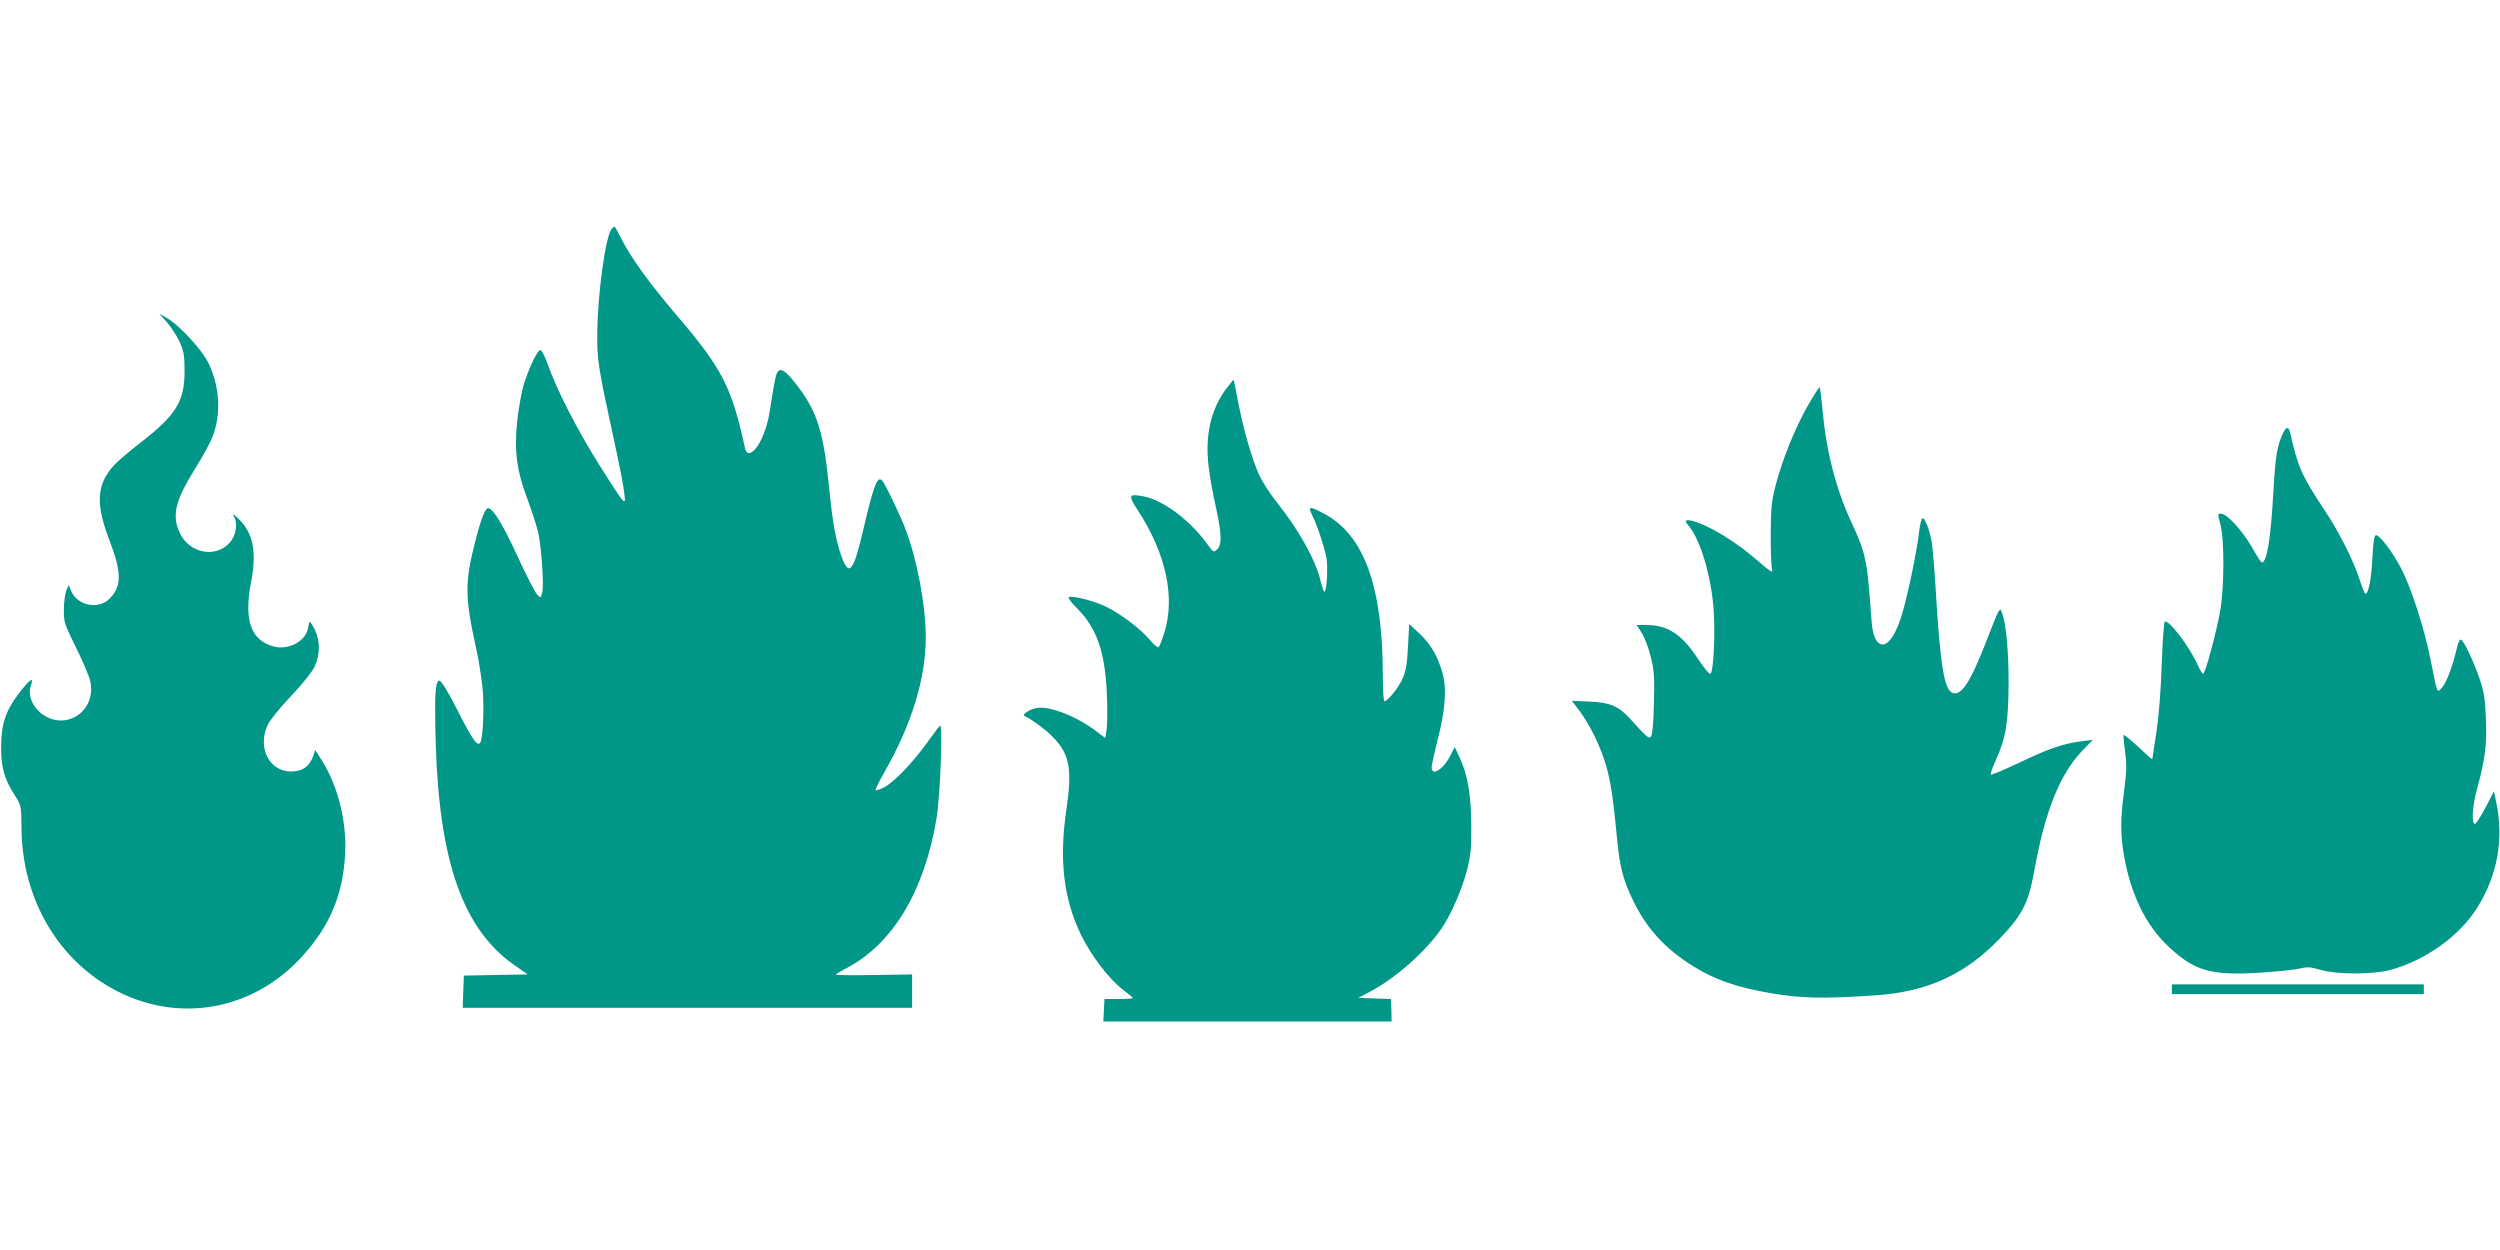 <?xml version="1.0" standalone="no"?>
<!DOCTYPE svg PUBLIC "-//W3C//DTD SVG 20010904//EN"
 "http://www.w3.org/TR/2001/REC-SVG-20010904/DTD/svg10.dtd">
<svg version="1.0" xmlns="http://www.w3.org/2000/svg"
 width="1280pt" height="640pt" viewBox="0 0 1280 640"
 preserveAspectRatio="xMidYMid meet">
<g transform="translate(0,640) scale(0.1,-0.1)"
fill="#009688" stroke="none">
<path d="M3131 5227 c-31 -38 -72 -339 -73 -537 -1 -134 4 -167 85 -540 25
-113 48 -232 52 -265 7 -54 6 -59 -8 -45 -9 8 -64 92 -122 185 -112 179 -214
378 -260 508 -15 43 -32 76 -39 75 -17 -5 -63 -104 -86 -183 -11 -38 -25 -120
-32 -181 -16 -153 -2 -256 52 -398 22 -60 47 -136 55 -170 17 -74 31 -273 21
-311 -7 -28 -8 -28 -26 -9 -10 10 -55 98 -99 193 -76 164 -121 239 -149 249
-17 5 -39 -52 -72 -183 -50 -197 -49 -275 5 -521 14 -61 29 -155 35 -210 10
-100 4 -261 -11 -286 -14 -22 -39 12 -119 170 -46 91 -81 147 -90 147 -22 0
-26 -74 -19 -325 19 -605 140 -947 402 -1131 l69 -48 -163 -3 -164 -3 -3 -82
-3 -83 1151 0 1150 0 0 85 0 86 -195 -3 c-107 -2 -195 -1 -195 2 0 3 24 18 54
33 237 124 399 394 461 767 19 112 33 490 18 475 -6 -5 -36 -46 -68 -90 -73
-101 -169 -201 -218 -226 -22 -11 -41 -18 -44 -15 -3 3 18 45 46 94 139 244
211 478 211 691 0 163 -47 408 -107 560 -28 72 -99 219 -115 239 -25 30 -44
-19 -98 -250 -50 -214 -72 -243 -110 -141 -30 81 -47 175 -65 356 -27 276 -59
383 -155 512 -57 76 -86 101 -104 86 -13 -11 -18 -35 -46 -213 -17 -107 -68
-208 -107 -208 -7 0 -15 10 -18 23 -69 317 -117 410 -354 687 -137 161 -232
292 -282 392 -16 32 -31 58 -33 58 -2 0 -8 -6 -15 -13z"/>
<path d="M854 4751 c21 -24 50 -69 65 -100 22 -48 26 -69 26 -151 0 -156 -43
-225 -229 -369 -56 -43 -116 -95 -135 -116 -87 -99 -92 -195 -21 -380 65 -170
64 -240 -3 -304 -57 -53 -162 -30 -192 42 l-13 32 -13 -30 c-6 -16 -12 -60
-12 -96 -1 -62 3 -75 60 -190 34 -68 67 -145 74 -172 39 -158 -129 -269 -254
-166 -45 37 -65 93 -49 139 17 48 -4 34 -59 -37 -70 -91 -92 -158 -93 -273 -1
-109 15 -166 69 -251 34 -53 34 -56 35 -164 1 -368 191 -690 496 -843 315
-158 678 -94 925 164 152 160 224 324 236 539 9 169 -36 350 -120 483 l-33 52
-12 -35 c-19 -51 -55 -75 -113 -75 -110 0 -172 122 -119 237 10 24 64 90 118
147 55 57 110 126 122 151 30 63 30 136 0 195 -13 25 -24 41 -26 35 -1 -5 -5
-22 -8 -36 -14 -64 -102 -109 -175 -89 -116 31 -153 134 -116 327 31 160 11
256 -66 329 -29 26 -30 27 -19 5 19 -36 6 -98 -26 -132 -75 -79 -207 -50 -255
55 -40 88 -21 165 81 328 38 61 78 134 89 164 44 116 36 255 -21 374 -34 70
-153 199 -218 234 l-35 20 39 -43z"/>
<path d="M6283 4416 c-83 -108 -114 -243 -95 -404 6 -53 23 -146 37 -207 30
-134 32 -195 7 -218 -18 -16 -20 -15 -49 25 -91 126 -228 228 -330 247 -75 14
-78 5 -26 -74 142 -218 191 -441 135 -622 -12 -40 -26 -74 -30 -77 -5 -3 -25
14 -45 38 -45 54 -143 129 -221 168 -59 30 -170 59 -193 51 -7 -3 10 -26 40
-56 102 -101 145 -225 154 -438 3 -75 3 -157 -1 -182 l-7 -46 -46 35 c-101 77
-241 131 -306 119 -38 -7 -78 -35 -60 -42 27 -10 105 -67 141 -104 88 -88 103
-163 72 -374 -38 -259 -15 -455 75 -642 52 -106 141 -223 213 -279 28 -21 51
-41 52 -44 0 -3 -33 -5 -72 -5 l-73 0 -3 -57 -3 -58 738 0 738 0 -1 57 -2 58
-83 3 -84 3 62 33 c131 70 282 204 363 321 49 71 105 200 131 300 19 74 23
114 22 230 -1 155 -18 256 -59 345 l-26 55 -24 -47 c-35 -68 -94 -104 -94 -57
0 11 14 75 31 142 40 157 47 263 24 343 -24 85 -61 148 -119 202 l-51 47 -6
-115 c-4 -88 -11 -127 -28 -165 -21 -47 -76 -115 -93 -115 -4 0 -8 57 -8 128
0 458 -95 722 -299 831 -77 41 -86 40 -63 -6 26 -52 61 -157 73 -217 9 -49 2
-176 -10 -176 -3 0 -12 24 -19 53 -25 108 -110 261 -223 403 -36 44 -77 109
-93 144 -37 83 -80 233 -107 373 -12 62 -22 113 -23 114 0 0 -15 -18 -33 -41z"/>
<path d="M9256 4323 c-67 -119 -128 -270 -163 -401 -22 -82 -26 -120 -27 -252
0 -85 2 -167 7 -183 6 -24 -5 -17 -83 50 -97 84 -223 162 -302 189 -54 18 -69
13 -46 -13 57 -65 109 -223 128 -393 15 -124 5 -370 -14 -370 -7 0 -36 36 -64
79 -80 122 -152 170 -260 171 l-52 0 26 -41 c14 -22 35 -77 46 -122 17 -69 20
-103 16 -239 -2 -100 -8 -162 -15 -169 -12 -12 -17 -8 -108 92 -58 64 -103 83
-209 87 l-88 4 40 -53 c55 -74 107 -182 136 -281 23 -81 36 -166 56 -378 12
-130 30 -203 76 -299 71 -152 168 -259 318 -351 108 -67 221 -106 397 -136
154 -26 268 -28 534 -10 268 19 459 108 638 295 113 119 143 179 173 345 55
304 129 488 243 610 l56 58 -55 -7 c-99 -13 -163 -35 -313 -106 -82 -39 -151
-68 -154 -65 -3 3 8 37 26 75 51 111 64 192 65 396 0 170 -13 305 -36 364 -8
23 -15 10 -67 -124 -84 -219 -129 -295 -172 -295 -50 0 -71 105 -94 465 -8
138 -19 275 -24 306 -11 67 -37 133 -49 125 -5 -3 -12 -34 -16 -68 -11 -102
-64 -353 -93 -440 -41 -125 -92 -170 -128 -114 -9 14 -18 48 -21 78 -2 29 -9
109 -14 178 -13 156 -27 210 -89 342 -81 173 -130 364 -150 581 -5 60 -12 111
-14 114 -3 2 -30 -40 -61 -94z"/>
<path d="M11692 4188 c-32 -63 -42 -120 -52 -302 -14 -247 -33 -366 -60 -366
-3 0 -26 35 -50 78 -49 85 -128 172 -158 172 -18 0 -18 -2 -4 -52 21 -77 21
-326 -1 -448 -21 -115 -76 -320 -87 -320 -4 0 -16 19 -26 42 -44 99 -154 242
-171 224 -4 -4 -11 -103 -15 -219 -4 -130 -15 -264 -27 -345 -12 -74 -21 -136
-21 -139 0 -3 -32 25 -71 62 -39 36 -73 64 -76 62 -2 -3 1 -40 7 -84 9 -63 9
-100 -4 -198 -20 -148 -20 -229 -1 -336 34 -196 110 -353 223 -461 137 -130
220 -154 476 -138 87 6 178 15 202 21 37 10 55 8 107 -7 83 -24 266 -24 356 0
178 48 354 174 444 318 105 168 138 353 97 545 l-11 52 -42 -82 c-23 -44 -48
-82 -54 -85 -20 -6 -15 91 8 173 42 155 52 225 47 360 -4 106 -10 144 -32 208
-28 84 -79 192 -95 202 -6 3 -15 -14 -20 -37 -25 -103 -54 -180 -76 -206 -28
-33 -25 -40 -60 138 -33 167 -102 378 -155 477 -45 84 -106 163 -125 163 -9 0
-14 -32 -18 -112 -5 -109 -20 -188 -36 -188 -4 0 -17 33 -30 73 -31 96 -105
244 -178 353 -116 174 -139 225 -177 397 -8 33 -19 34 -34 5z"/>
<path d="M11120 1335 l0 -25 645 0 645 0 0 25 0 25 -645 0 -645 0 0 -25z"/>
</g>
</svg>
